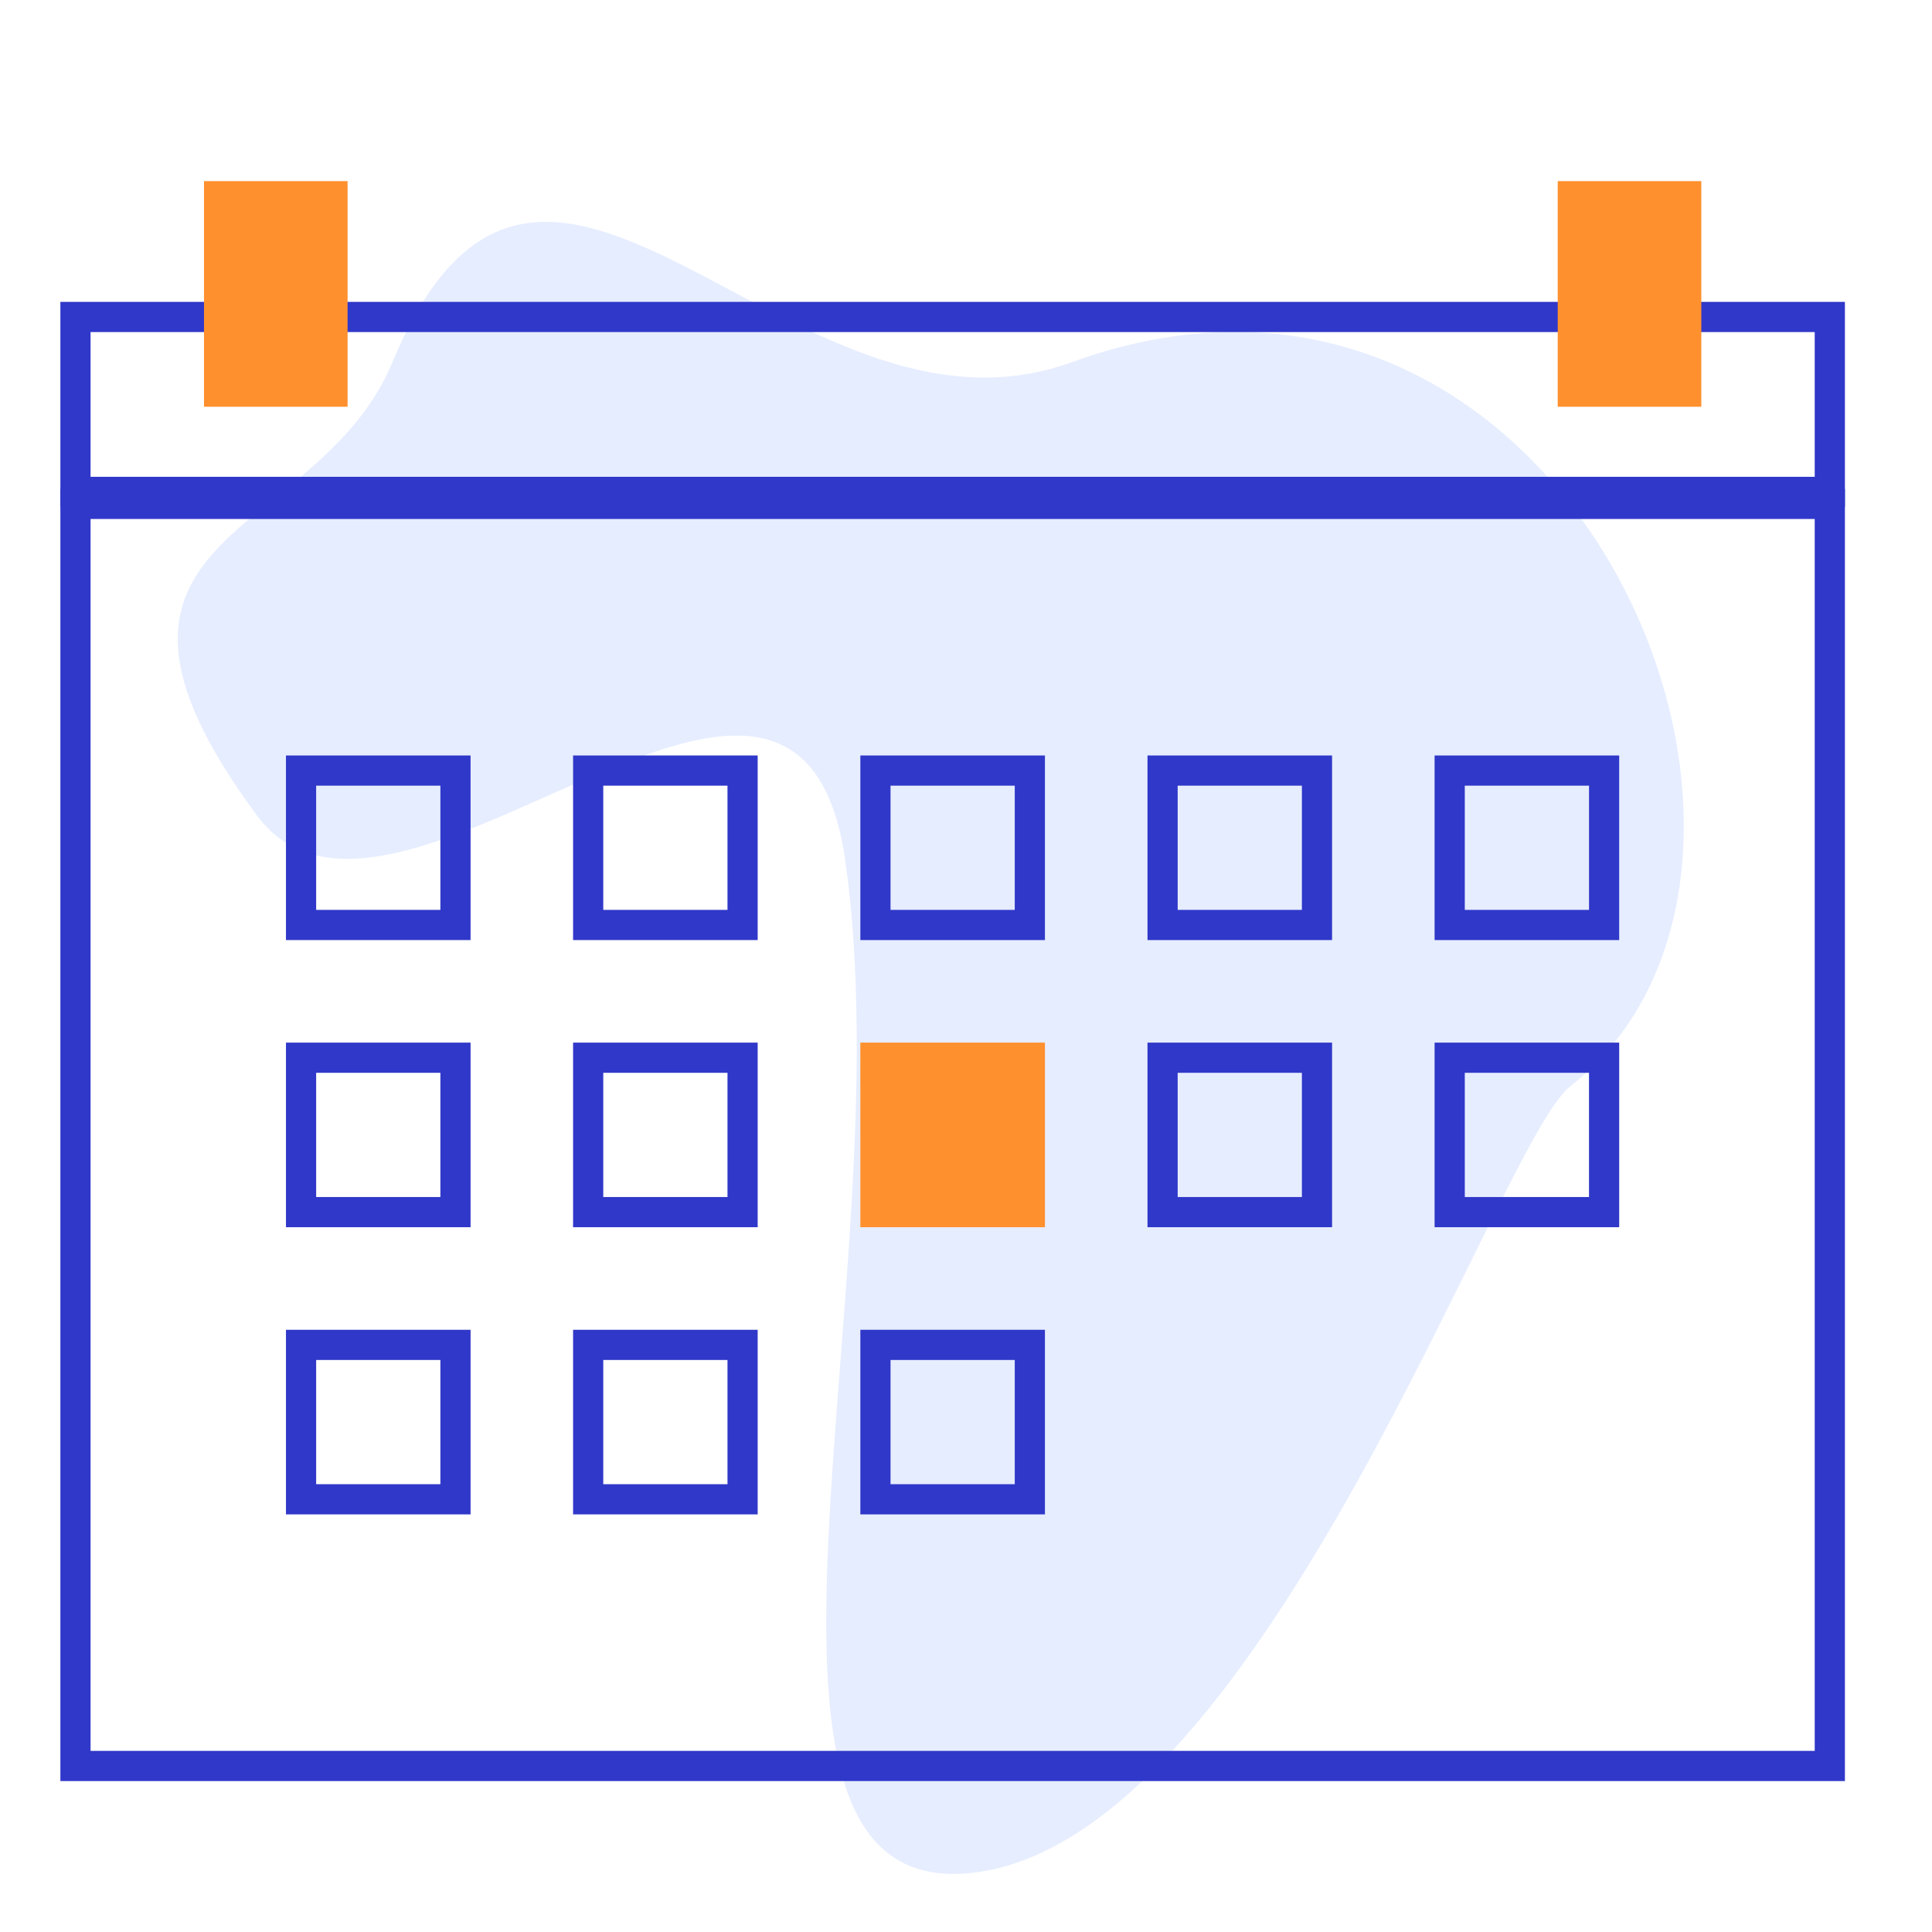 <svg xmlns="http://www.w3.org/2000/svg" width="64" height="64" viewBox="0 0 64 64" fill="none"><rect width="64" height="64" fill="white"></rect><path d="M28 28.5C26.4 17.3 12.991 33.094 8.5 27C1.501 17.5 10.5 18 13 12C18 -0 26.103 15.417 35.501 12C52.001 6 61.501 28.5 52.001 36C49.646 37.859 42 60.5 32.5 62C23 63.5 30 42.5 28 28.5Z" fill="#E6EDFF"></path><rect x="2.5" y="16.692" width="58.115" height="41.808" stroke="#3038C9"></rect><rect x="2.5" y="10.5" width="58.115" height="5.795" stroke="#3038C9"></rect><rect x="6.758" y="6" width="4.756" height="7.474" fill="#FF902E"></rect><rect x="51.602" y="6" width="4.756" height="7.474" fill="#FF902E"></rect><rect x="9.973" y="25.526" width="5.115" height="5.115" stroke="#3038C9"></rect><rect x="9.973" y="35.038" width="5.115" height="5.115" stroke="#3038C9"></rect><rect x="9.973" y="44.551" width="5.115" height="5.115" stroke="#3038C9"></rect><rect x="29" y="25.526" width="5.115" height="5.115" stroke="#3038C9"></rect><rect x="28.5" y="34.538" width="6.115" height="6.115" fill="#FF902E"></rect><rect x="29" y="44.551" width="5.115" height="5.115" stroke="#3038C9"></rect><rect x="48.023" y="25.526" width="5.115" height="5.115" stroke="#3038C9"></rect><rect x="48.023" y="35.038" width="5.115" height="5.115" stroke="#3038C9"></rect><rect x="19.484" y="25.526" width="5.115" height="5.115" stroke="#3038C9"></rect><rect x="19.484" y="35.038" width="5.115" height="5.115" stroke="#3038C9"></rect><rect x="19.484" y="44.551" width="5.115" height="5.115" stroke="#3038C9"></rect><rect x="38.512" y="25.526" width="5.115" height="5.115" stroke="#3038C9"></rect><rect x="38.512" y="35.038" width="5.115" height="5.115" stroke="#3038C9"></rect></svg>